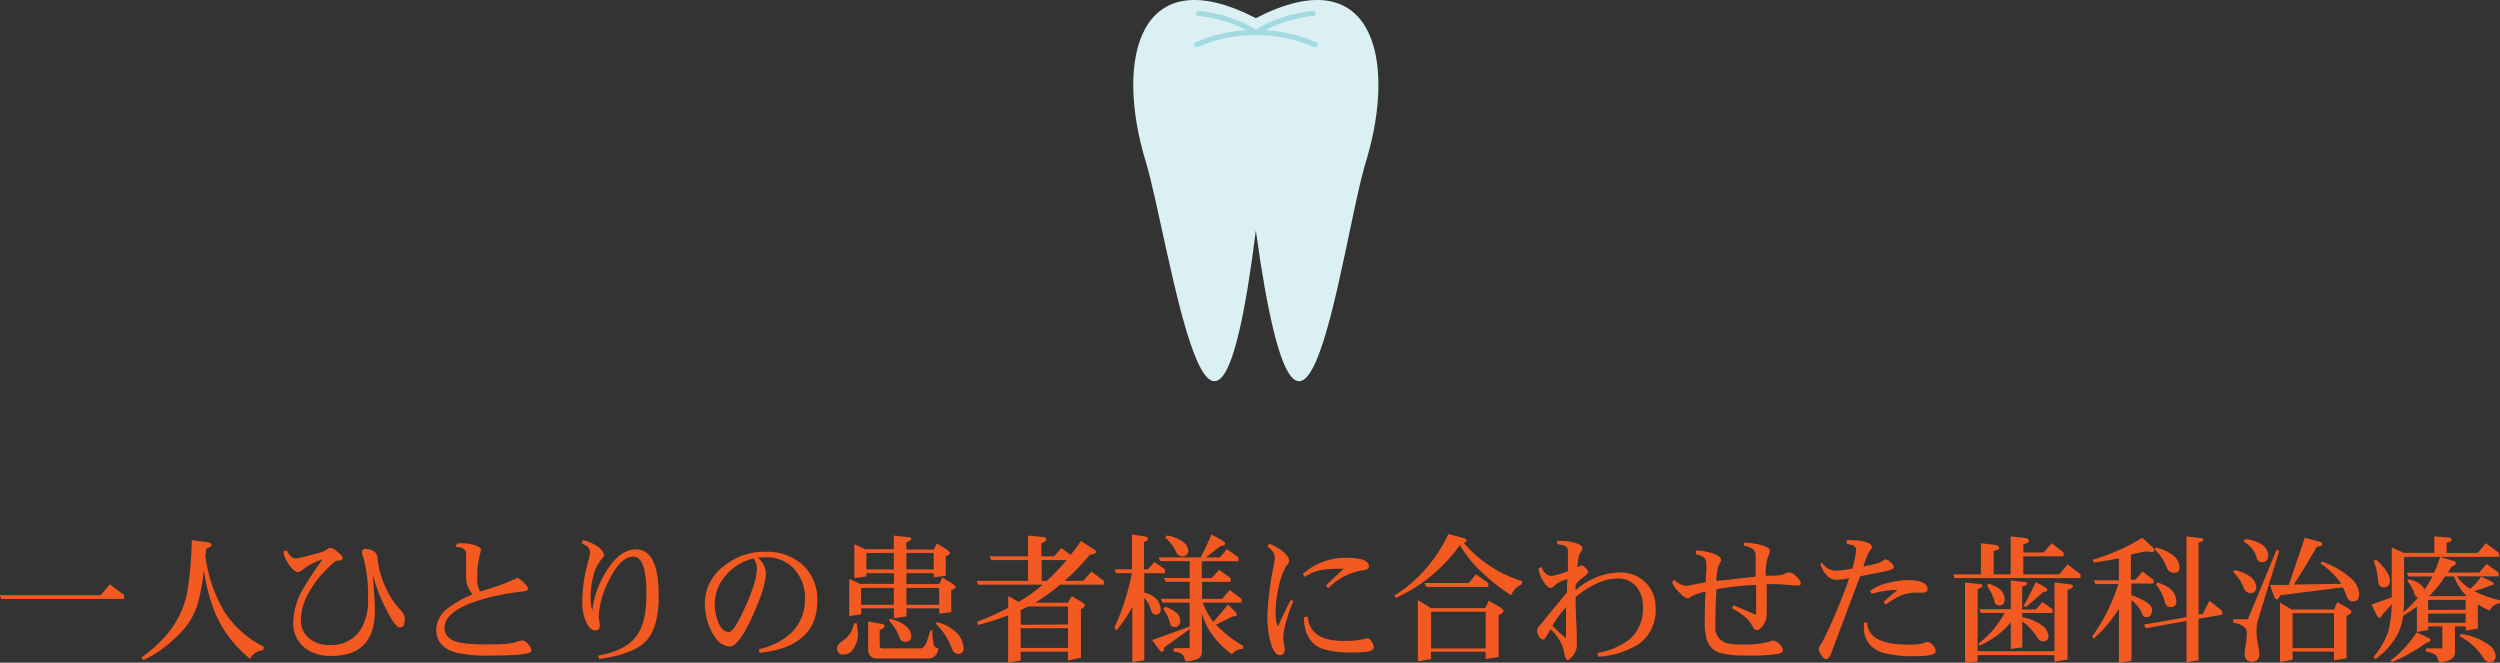 <svg id="レイヤー_1" data-name="レイヤー 1" xmlns="http://www.w3.org/2000/svg" viewBox="0 0 340.21 90.18"><rect x="0" y="0" width="340.21" height="90.18" fill="#333333" stroke="none"/><defs><style>.cls-1{fill:#f35a21;}.cls-2{fill:#daf0f3;}.cls-3{fill:none;stroke:#a3dae1;stroke-linecap:round;stroke-linejoin:round;stroke-width:0.7px;}</style></defs><title>名称未設定-1</title><path class="cls-1" d="M530,404v.51h-16.7l-.23-.51h13.73l1.25-1.48Z" transform="translate(-513.1 -323)"/><path class="cls-1" d="M541.39,396.79c.34.09.51.21.51.36s-.25.36-.74.51c0,.38-.08.74-.1,1.06a20,20,0,0,0,2.53,7.46A13.55,13.55,0,0,0,549,411l-.08.46a2.33,2.33,0,0,0-1.79,1.18,16.15,16.15,0,0,1-4.69-6.06,25,25,0,0,1-1.6-6,26.49,26.49,0,0,1-.93,4.92,10,10,0,0,1-2.79,4.14,15.63,15.63,0,0,1-4.54,3.19l-.21-.38a18.09,18.09,0,0,0,3.65-3.36,12.53,12.53,0,0,0,2.53-5.36,47.89,47.89,0,0,0,.65-7.22Z" transform="translate(-513.1 -323)"/><path class="cls-1" d="M567.52,408.38q-.68,0-2-2.74a22.56,22.56,0,0,1-1.71-4.52c.19,2.24.3,3.91.3,5,0,4.1-2,6.14-5.93,6.14a5.67,5.67,0,0,1-3.69-1.16,4.32,4.32,0,0,1-1.48-3.49,9.33,9.33,0,0,1,1.35-4.5,47.39,47.39,0,0,1,2.64-4,9.65,9.65,0,0,0-2.15,1l-.59.42a1.48,1.48,0,0,1-.59.32c-.38,0-.82-.36-1.31-1.12a3.47,3.47,0,0,1-.68-1.69l.44-.15c.4.76.8,1.12,1.2,1.12a14.63,14.63,0,0,0,1.8-.4c.87-.23,1.46-.38,1.8-.49a4,4,0,0,0,.61-.32,1.58,1.58,0,0,1,.51-.27,2.09,2.09,0,0,1,1,.57c.46.38.7.65.7.84s-.25.36-.74.36c-.19,0-.68.4-1.48,1.18a13.78,13.78,0,0,0-2.37,3.12,7.66,7.66,0,0,0-1.1,3.69,3.12,3.12,0,0,0,1.16,2.62,4.21,4.21,0,0,0,2.77.86,4.73,4.73,0,0,0,4-1.8,7.23,7.23,0,0,0,1.2-4.41,19.42,19.42,0,0,0-.67-5.83,1.9,1.9,0,0,1-.15-.51c0-.34.15-.53.46-.53a2.55,2.55,0,0,1,1,.25,1.07,1.07,0,0,1,.63.78c0,.32.1.8.19,1.4a13.26,13.26,0,0,0,2.2,5c.25.3.51.61.78.89a2.11,2.11,0,0,1,.55.95Q568.26,408.38,567.52,408.38Z" transform="translate(-513.1 -323)"/><path class="cls-1" d="M579.92,412.21a20.22,20.22,0,0,1-4.69-.38c-1.86-.49-2.77-1.56-2.77-3.17a3.85,3.85,0,0,1,1.73-3,14.63,14.63,0,0,1,3.23-1.77,3.9,3.9,0,0,1-.74-1.31,5,5,0,0,1-.15-1.5c0-.28,0-.72,0-1.33s0-1,0-1.31c0-.68-.46-1-1.37-1l.08-.44a4.92,4.92,0,0,1,.67-.08,7.77,7.77,0,0,1,1.54.19c.74.19,1.12.46,1.12.76a4.69,4.69,0,0,0-.13.46,11.77,11.77,0,0,0-.38,3.32,2.9,2.9,0,0,0,.38,1.84c1.08-.32,1.77-.53,2.05-.64a17.06,17.06,0,0,0,2-.76l1-.44c.15,0,.46.21.87.61s.61.72.61.87-.25.32-.74.36q-1.57.17-3.25.51c-4.94,1.06-7.39,2.54-7.39,4.45,0,1,.68,1.67,2.07,2a19.54,19.54,0,0,0,3.84.23h.46a15.77,15.77,0,0,0,2.72-.15,4.37,4.37,0,0,0,.78-.21,3.65,3.65,0,0,1,.7-.17,1.25,1.25,0,0,1,.82.51,1.65,1.65,0,0,1,.44.89Q585.39,412.21,579.92,412.21Z" transform="translate(-513.1 -323)"/><path class="cls-1" d="M600.88,410.37c-1.16,1.12-3.23,1.88-6.23,2.3l-.15-.46c2.49-.44,4.24-1.31,5.22-2.68s1.35-3.17,1.35-5.78c0-3.32-.59-5-1.77-5s-2.32,1.1-3.36,3.29a11.87,11.87,0,0,0-1.37,4.92,2.33,2.33,0,0,0,.08.55,5.17,5.17,0,0,1,.08.55c0,.49-.21.74-.61.74s-.84-.3-1.18-1a6.16,6.16,0,0,1-.59-3,19.3,19.3,0,0,1,.51-4.29c.1-.38.19-.76.3-1.16a6.8,6.8,0,0,0,.23-1.12,1.14,1.14,0,0,0-.32-.84,4.19,4.19,0,0,0-.8-.44l.15-.44a5.89,5.89,0,0,1,1.79.72c.72.46,1.1.93,1.1,1.42l-.53.67a5.85,5.85,0,0,0-1,2.34,11.18,11.18,0,0,0-.3,2.54,6.27,6.27,0,0,0,.23,1.92,12.13,12.13,0,0,1,1.8-5.21c1.25-2.09,2.62-3.15,4.1-3.15,2.07,0,3.12,2.07,3.12,6.21C602.78,407,602.13,409.14,600.88,410.37Z" transform="translate(-513.1 -323)"/><path class="cls-1" d="M616.46,411.85l-.08-.51a9.21,9.21,0,0,0,4.46-2.28,6.24,6.24,0,0,0,1.8-4.6,5.78,5.78,0,0,0-1.44-4,5.06,5.06,0,0,0-3.88-1.63,9.93,9.93,0,0,0-1.1.08,2.83,2.83,0,0,1,1.1,2.07c0,1.27-.63,3.25-1.84,5.91s-2.26,4.07-3,4.07c-1.06,0-1.94-.72-2.62-2.19a8.14,8.14,0,0,1-.84-3.59,6.31,6.31,0,0,1,2.6-5.15,8.62,8.62,0,0,1,5.59-1.94,7.3,7.3,0,0,1,5.11,1.77,6.39,6.39,0,0,1,2,5C624.29,408.95,621.67,411.28,616.46,411.85ZM615.64,399a6.82,6.82,0,0,0-3.69,2.22,5.83,5.83,0,0,0-1.58,4,6.33,6.33,0,0,0,.42,2.3c.36,1,.87,1.48,1.52,1.48.46,0,1.18-1.12,2.2-3.4.48-1.06.82-1.9,1-2.51a8.75,8.75,0,0,0,.59-2.6v-.08A2.16,2.16,0,0,0,615.64,399Z" transform="translate(-513.1 -323)"/><path class="cls-1" d="M629.7,407.83l.15,1.2a3.56,3.56,0,0,1-.61,2.22,1.48,1.48,0,0,1-1.33.82.79.79,0,0,1-.89-.89c0-.25.17-.51.53-.82a3.7,3.7,0,0,0,1.77-2.53Zm1.14-10.09h3.89v-1.86c1.27.15,1.92.21,1.92.21.3,0,.46.13.46.25s-.23.32-.67.44v1h3.72l.44-.82,1.37.84c.27.23.42.38.42.49s-.21.27-.59.38v2.68l-1.63.21V401h-3.72v1.48h4.46l.44-.89,1.37.83c.27.23.42.38.42.49s-.21.27-.59.38v3l-1.63.23v-.74h-4.46v1.1l-1.71.23v-1.33h-4.45v.82l-1.63.23v-5.05l1.44.67h4.64V401H631v.44l-1.63.23v-4.6Zm3.89,7.56V403h-4.45v2.3Zm0-4.81v-2.24H631v2.24Zm-1.65,7.41c.27.06.4.15.4.3s-.23.4-.67.51v2.15c0,.27.17.38.51.38h5.05c.3,0,.57-.27.82-.82,0,0,.17-.53.51-1.63h.3a6.44,6.44,0,0,0,.19,2,.68.68,0,0,0,.63.42c-.17.93-.65,1.4-1.41,1.4h-6.92c-.84,0-1.25-.46-1.25-1.33v-3.71Zm3.5.47a1.75,1.75,0,0,1,.53,1.23.74.74,0,0,1-.82.74.87.87,0,0,1-.74-.44,6.11,6.11,0,0,0-1.48-2.45l.15-.23A4.72,4.72,0,0,1,636.58,408.38Zm-.13-7.88h3.72v-2.24h-3.72Zm0,4.81h4.46V403h-4.46Zm7.1,4.1a3.26,3.26,0,0,1,.68,1.92.68.68,0,0,1-.74.66.92.92,0,0,1-.74-.44,9.05,9.05,0,0,0-2.3-3.65l.15-.23A5.65,5.65,0,0,1,643.55,409.4Z" transform="translate(-513.1 -323)"/><path class="cls-1" d="M658.81,398.5c.49-.61.95-1.23,1.39-1.88,1.2.78,1.8,1.16,1.8,1.16.19.12.29.23.29.34s-.3.34-.89.36a29,29,0,0,1-3.44,3.57h2.55l1.12-1.27,1.69,1.27v.51h-5.95a28.86,28.86,0,0,1-2.87,2.13,4.66,4.66,0,0,1-.57.32h4.5l.51-.89,1.41.84c.25.15.38.3.38.42s-.19.34-.53.53v6.59l-1.77.38v-1.2H652v1.2l-1.71.3v-6.44a39.77,39.77,0,0,1-4.08,1.31l-.15-.44a35.56,35.56,0,0,0,4.24-1.9v-1.6l1.41.8a21.13,21.13,0,0,0,2.49-1.69c.27-.21.55-.44.82-.66h-8.8l-.23-.51h7v-2.83h-5l-.23-.51H653v-2.83l2,.19c.32,0,.49.15.49.34s-.23.34-.67.51v1.79h1.71l1-1.12Zm-.38,9.48v-2.45H653c-.34.19-.68.34-1,.49v2Zm0,3.19v-2.68H652v2.68Zm-.19-11.95h-3.38v2.83h.68A27.22,27.22,0,0,0,658.24,399.22Z" transform="translate(-513.1 -323)"/><path class="cls-1" d="M671.64,400.49V401h-2.83v2.66a3.34,3.34,0,0,1,1.73.93,2.35,2.35,0,0,1,.51,1.31q0,.74-.68.74c-.32,0-.55-.27-.7-.82a3.66,3.66,0,0,0-.85-1.45v8.49l-1.63.23v-7.52a17,17,0,0,1-2.15,3.21l-.29-.36a32.88,32.88,0,0,0,2.38-7.43H665l-.23-.51h2.37v-4.75c1.14.19,1.73.27,1.73.27.28,0,.44.15.44.32s-.19.32-.53.44v3.72h.53l.89-1Zm7.79-3.93c.25.1.38.25.38.44s-.21.27-.61.3l-2,1.56h1.88l1-1.12,1.56,1.12v.51h-5v2.3H678l1-1.12,1.56,1.12v.51h-3.88v2.32h2.75l1-1.2,1.63,1.2V405h-5.3a10,10,0,0,0,1.46,2.62l2-2.34c.65.65,1,1,1,1a.71.71,0,0,1,.19.38c0,.15-.21.23-.59.23L678.59,408a.46.46,0,0,0,.15.17,16.33,16.33,0,0,0,3.57,2.75l-.08.38a1.94,1.94,0,0,0-1.48.74,11.5,11.5,0,0,1-2.91-3,8.58,8.58,0,0,1-1.18-2.6v5.26a1,1,0,0,1-.68,1,4.3,4.3,0,0,1-1.39.29c-.15,0-.27-.19-.36-.57s-.57-.68-1.42-.76v-.46H675v-2.58l-3.5,2.51c0,.38-.11.59-.23.59a.53.53,0,0,1-.34-.19s-.36-.47-1.06-1.44c1.9-.65,3.61-1.27,5.13-1.84V405h-3.72l-.21-.51H675v-2.32h-3.27l-.23-.51H675v-2.3H671l-.23-.51h5.74c.57-1.14,1.06-2.19,1.46-3.12C679,396.29,679.43,396.56,679.43,396.56Zm-6.17,9.88a1.7,1.7,0,0,1,.46,1c0,.61-.29.89-.82.89-.32,0-.51-.17-.59-.55a6,6,0,0,0-.89-1.9l.23-.3A4,4,0,0,1,673.25,406.44Zm1-9.57a1.62,1.62,0,0,1,.55,1.1.76.76,0,0,1-.82.74,1,1,0,0,1-.82-.53,5.1,5.1,0,0,0-1.48-2l.15-.3A5.18,5.18,0,0,1,674.28,396.87Z" transform="translate(-513.1 -323)"/><path class="cls-1" d="M688.22,407.28a9.65,9.65,0,0,0-.49,2.51,3.71,3.71,0,0,0,.09.8,4.72,4.72,0,0,1,.11.82c0,.49-.23.74-.67.74s-.85-.49-1.18-1.48a13.24,13.24,0,0,1-.51-4.06,43,43,0,0,1,.87-6.71c.09-.57.15-.89.15-1a1.88,1.88,0,0,0-1-1.48l.21-.44a8.4,8.4,0,0,1,1.67.91c.7.53,1.06,1,1.06,1.44a.93.93,0,0,1-.21.46c-.11.15-.21.29-.3.44a9.73,9.73,0,0,0-.89,2.58,15.61,15.61,0,0,0-.44,3.7,4.94,4.94,0,0,0,.3,1.77c.46-1,.82-1.77,1.1-2.34.13-.29.36-.72.67-1.29l.36.15A16.18,16.18,0,0,0,688.22,407.28Zm10.3-6.67a8.27,8.27,0,0,0-4.67,2.45l-.29-.38c.51-.51,1.31-1.27,2.38-2.28h-.38a16.82,16.82,0,0,0-2.55.15,5.85,5.85,0,0,0-2.34.95l-.28-.38a8.63,8.63,0,0,1,6.19-2.2c1.86,0,2.81.4,2.81,1.18C699.39,400.38,699.09,400.55,698.52,400.61Zm.44,11.11a12.3,12.3,0,0,1-1.48.06,13.13,13.13,0,0,1-4.5-.51c-1.6-.66-2.41-2.09-2.45-4.29l.53-.08c.19,2.22,1.8,3.32,4.88,3.32a11.84,11.84,0,0,0,2.66-.23l.59-.13c.19,0,.38.15.57.44a1.6,1.6,0,0,1,.3.74C700.06,411.4,699.68,411.63,699,411.72Z" transform="translate(-513.1 -323)"/><path class="cls-1" d="M712.22,396.22c.3.08.46.19.46.34s-.13.25-.38.32a16.61,16.61,0,0,0,3.67,3.21,17.11,17.11,0,0,0,4.27,2l-.06.44a2.49,2.49,0,0,0-1.42,1.48,25.74,25.74,0,0,1-4.18-3.3,15.67,15.67,0,0,1-2.81-3.53,22.06,22.06,0,0,1-3.7,4,20.26,20.26,0,0,1-5,3.17l-.23-.3a18.25,18.25,0,0,0,4.5-3.91,19.15,19.15,0,0,0,2.85-4.46C711.52,396,712.22,396.22,712.22,396.22Zm-4.37,9.54h7.35l.51-1,1.54.87c.3.23.47.42.47.53s-.23.36-.68.53v5.7l-1.77.3v-1h-7.43v1l-1.79.3v-8.32Zm7.79-3.42v.53h-8.45l-.23-.53h6l1-1.18Zm-.36,8.91v-5h-7.43v5Z" transform="translate(-513.1 -323)"/><path class="cls-1" d="M736.07,410.68a11.93,11.93,0,0,1-5.47,1.69l-.13-.51a10.15,10.15,0,0,0,4.45-1.9,5.5,5.5,0,0,0,1.75-4.39,4.2,4.2,0,0,0-.87-2.72,3.2,3.2,0,0,0-2.58-1.12q-2.62,0-5.7,2.51c0,.72,0,1.8.08,3.27s.08,2.58.08,3.31a2.32,2.32,0,0,1-.53,1.41c-.32.38-.57.59-.72.59s-.38-.34-.46-1a5,5,0,0,0-.67-1.73,6.65,6.65,0,0,0-1.18-1.46,8.51,8.51,0,0,0-.47.78c-.25.42-.42.63-.49.63a.71.71,0,0,1-.63-.44,1.44,1.44,0,0,1-.27-.82,1.27,1.27,0,0,1,.38-.67l3.7-4.5c0-.38,0-1,.08-1.79a3.9,3.9,0,0,0-1.6.72,3.24,3.24,0,0,1-.63.48c-.38,0-.76-.34-1.14-1.06a3.39,3.39,0,0,1-.57-1.6l.38-.23c.34.84.82,1.25,1.41,1.25a12.28,12.28,0,0,0,2.2-.66V398.1a.85.85,0,0,0-.44-.84,9,9,0,0,0-1-.21l-.06-.44h.67a7.26,7.26,0,0,1,1.62.21c.78.21,1.18.47,1.18.82a1.86,1.86,0,0,1-.19.44,3.1,3.1,0,0,0-.25.46,7.1,7.1,0,0,0-.23,1.71,1.2,1.2,0,0,1,.61-.3c.11,0,.3.13.53.38a1.21,1.21,0,0,1,.34.59,5.38,5.38,0,0,1-.74.67,4.05,4.05,0,0,0-1,1v.74a9.31,9.31,0,0,1,6-2.43,4.85,4.85,0,0,1,3.5,1.35,4.68,4.68,0,0,1,1.39,3.46A5.66,5.66,0,0,1,736.07,410.68Zm-9.86-3c0-.68,0-1.37,0-2.05a17.13,17.13,0,0,0-1.86,2.51c.36.38,1,1,1.86,1.71C726.21,409.12,726.21,408.4,726.21,407.69Z" transform="translate(-513.1 -323)"/><path class="cls-1" d="M757.78,402.68c-.13,0-.66,0-1.58-.1s-1.67-.09-2.32-.09h-.36c0,.46,0,1.14,0,2.05s0,1.6,0,2.05a2.79,2.79,0,0,1-.38,1.35c-.3.53-.65.8-1,.8-.19,0-.34-.12-.46-.36a7.94,7.94,0,0,0-.67-1,7.8,7.8,0,0,0-2.24-1.6l.21-.42,3.1,1.31v-4.07a35.08,35.08,0,0,0-5.38.59c-.11,1.44-.17,3.12-.17,5.05a2.15,2.15,0,0,0,1.56,2.28,8.47,8.47,0,0,0,2.32.19,11.9,11.9,0,0,0,3.19-.32l.78-.23a1.49,1.49,0,0,1,.87.48,1.43,1.43,0,0,1,.49.87c0,.19-.21.34-.63.46a23.65,23.65,0,0,1-4.37.23,12.5,12.5,0,0,1-3.65-.38,2.63,2.63,0,0,1-1.71-1.75,8.41,8.41,0,0,1-.29-2.55c0-.68,0-2,.11-4a6.78,6.78,0,0,0-1.88.61l-.46.29c-.34,0-.78-.29-1.29-.86a3.65,3.65,0,0,1-.93-1.35l.32-.32a2.28,2.28,0,0,0,1.75.82c.06,0,.34-.06.87-.17l1.65-.3c0-.29,0-.72.06-1.33s0-1,0-1.31c0-.61-.47-1-1.41-1.16v-.53a8.85,8.85,0,0,1,2,.3c1,.27,1.44.63,1.44,1.08,0,0-.08.15-.19.4a2.79,2.79,0,0,0-.21.46,9.31,9.31,0,0,0-.27,1.9c.1,0,.72-.06,1.88-.19l3.48-.38c0-.32,0-.82,0-1.48s0-1.14,0-1.48c0-.65-.53-1.08-1.6-1.27l.06-.4a10.14,10.14,0,0,1,2,.25c1,.23,1.48.51,1.48.88a4.61,4.61,0,0,1-.19.66,3.93,3.93,0,0,0-.23.76,9.06,9.06,0,0,0-.15,1.94,12.51,12.51,0,0,0,2.11-.09,2.23,2.23,0,0,0,.53-.19,1.92,1.92,0,0,1,.53-.17,1.62,1.62,0,0,1,1,.55c.38.38.59.68.59.91S758.09,402.68,757.78,402.68Z" transform="translate(-513.1 -323)"/><path class="cls-1" d="M769.92,400.68c-.3.08-1.52.32-3.69.74l-3.86,10.28q-.37,1-.74,1c-.23,0-.44-.19-.67-.53a1.66,1.66,0,0,1-.36-.87,1.33,1.33,0,0,1,.25-.55l.34-.57a72.74,72.74,0,0,0,3.55-8.49,11,11,0,0,1-1.79.21c-.84,0-1.56-.68-2.13-2.07l.21-.28a2.27,2.27,0,0,0,1.92,1.1,12.18,12.18,0,0,0,2.22-.29,13.12,13.12,0,0,0,.53-2.53.71.71,0,0,0-.49-.63c-.29-.08-.57-.15-.84-.25l.06-.46c2.26,0,3.4.36,3.4,1a.63.63,0,0,1-.15.3l-.21.29a8.84,8.84,0,0,0-.78,2c.46-.08,1.14-.21,2-.44a1.4,1.4,0,0,0,.34-.15,2.89,2.89,0,0,0,.32-.21.7.7,0,0,1,.3-.17,1.31,1.31,0,0,1,.72.4c.3.27.46.47.46.65S770.57,400.53,769.92,400.68Zm3.86,11.61a14.82,14.82,0,0,1-4.64-.53,3.43,3.43,0,0,1-2.39-3.53v-.51h.44c.08,2,1.92,3,5.55,3a6.7,6.7,0,0,0,2.15-.21,1.87,1.87,0,0,1,.51-.15,1.11,1.11,0,0,1,.74.44,1.37,1.37,0,0,1,.38.82C776.52,412.06,775.6,412.29,773.78,412.29Zm1.1-8.64h-.82a5.87,5.87,0,0,0-2.34.4,13.93,13.93,0,0,0-2,1.22l-.3-.36c.42-.38,1-.91,1.92-1.63a13.08,13.08,0,0,0-3.53.53l-.23-.38a6.19,6.19,0,0,1,2.45-1.1,11.28,11.28,0,0,1,2.72-.38c1.77,0,2.66.42,2.66,1.25C775.39,403.46,775.22,403.61,774.88,403.65Z" transform="translate(-513.1 -323)"/><path class="cls-1" d="M788.7,396.2c.32.06.49.19.49.42s-.25.3-.74.46v1.1h2.75l1.1-1.25,1.63,1.25v.53h-5.49v2.45h4.9l1.12-1.35,1.77,1.35v.51H779.1l-.23-.51h3.8v-4.24l2,.25c.32.06.49.19.49.42s-.27.27-.76.38v3.19h2.32V396Zm-6.27,6.27c.3,0,.46.11.46.25s-.23.32-.67.44v8.47h10.47v-9.37l2,.25c.34,0,.51.13.51.29s-.25.32-.74.44v9.5l-1.79.3v-.89H782.22V413l-1.71.23V402.26C781.78,402.41,782.43,402.47,782.43,402.47Zm10,3.44v.51H788.3V407a6.61,6.61,0,0,1,2.77,1.16,2,2,0,0,1,.8,1.44.67.67,0,0,1-.74.67.88.88,0,0,1-.74-.44,7.5,7.5,0,0,0-2.09-2.26v3.52l-1.56.23v-3.63a11.2,11.2,0,0,1-4.29,3.17l-.08-.29a13.12,13.12,0,0,0,3.53-4.16h-3.23l-.23-.51h4.29V402l1.8.19c.29,0,.44.13.44.25s-.23.27-.68.38v3.12h1.86l.89-1Zm-7-2.54a1.86,1.86,0,0,1,.47,1.2c0,.55-.25.82-.74.82a.62.62,0,0,1-.65-.59,6.53,6.53,0,0,0-1-2.07l.15-.3A4.18,4.18,0,0,1,785.45,403.36Zm5.95-.46c.21.09.32.23.32.4s-.17.19-.51.23l-2.3,2h-.46c.68-1.22,1.25-2.34,1.71-3.34C791,402.68,791.39,402.91,791.39,402.91Z" transform="translate(-513.1 -323)"/><path class="cls-1" d="M803.08,398.46v3.44h.59l1-1.12,1.48,1.12v.51h-3V404a10.77,10.77,0,0,1,1.82.8c.65.4,1,.78,1,1.16a1.22,1.22,0,0,1-.23.78.61.61,0,0,1-.51.25q-.57,0-.74-.74a4.66,4.66,0,0,0-1.08-1.37c-.08-.08-.17-.13-.25-.21v8.26l-1.71.23v-7.33a18.26,18.26,0,0,1-3.42,4.07l-.21-.3a24.94,24.94,0,0,0,3.55-7.12h-3.12l-.23-.51h3.42v-3c-1.18.25-2.32.44-3.42.59l-.15-.38a27.81,27.81,0,0,0,6.76-3l1.31,1.2a.72.72,0,0,1,.32.51c0,.15-.13.23-.38.23l-.59-.08C804.49,398.12,803.76,398.31,803.08,398.46Zm12.39,7.65.08.53-3.27.57v5.66l-1.63.23V407.5l-5.57,1-.21-.51,5.78-1V396c1.22.15,1.84.21,1.84.21.3,0,.46.11.46.25s-.23.27-.66.36v9.82l.57-.1.91-1.79ZM809,398.71a2.27,2.27,0,0,1,.7,1.48c0,.49-.23.74-.67.74a1,1,0,0,1-1.08-.72,6.66,6.66,0,0,0-1.65-2.47l.15-.23A6,6,0,0,1,809,398.71Zm-.3,4.67a2.37,2.37,0,0,1,.57,1.41c0,.55-.25.82-.74.82a.78.78,0,0,1-.82-.68,6.12,6.12,0,0,0-1.2-2.36l.15-.3A5,5,0,0,1,808.74,403.38Z" transform="translate(-513.1 -323)"/><path class="cls-1" d="M823.26,398l-3,9.74a9.5,9.5,0,0,0-.08,1.41,8.29,8.29,0,0,0,.19,1.52,7.06,7.06,0,0,1,.19,1.27c0,.74-.36,1.12-1,1.12s-1-.38-1-1.12a6.69,6.69,0,0,1,.17-1.27c.08-.66.13-1.18.13-1.52,0-.72-.63-1.21-1.86-1.44v-.44h2l3.93-9.5Zm-3.67,3.72a1.77,1.77,0,0,1,.55,1.23.74.74,0,0,1-.82.76,1,1,0,0,1-.82-.53,5.75,5.75,0,0,0-1.48-2.3l.15-.3A5,5,0,0,1,819.59,401.69Zm1.63-4.35a1.79,1.79,0,0,1,.55,1.14c0,.7-.3,1-.89,1-.34,0-.59-.25-.74-.78a3.49,3.49,0,0,0-1.71-2l.15-.36A4.57,4.57,0,0,1,821.22,397.34Zm7.73-.59a.35.35,0,0,1,.17.32c0,.15-.25.25-.74.3-.84,1.5-1.88,3.21-3.13,5.15l6.46-.1a10.27,10.27,0,0,0-2.81-2.75l.15-.3a12.67,12.67,0,0,1,4.1,2.39,3.18,3.18,0,0,1,1,2.05c0,.64-.29,1-.82,1s-.8-.32-1-1a9.26,9.26,0,0,0-.4-.91L823.41,404c-.17.4-.32.59-.44.59s-.29-.11-.36-.34c0,0-.21-.55-.61-1.65l2.57,0,2.18-6.42Zm-4,9.16h5.77l.44-1,1.48.82c.3.23.46.4.46.51s-.23.36-.67.53v5.77l-1.71.3v-1.2h-5.64v1.12l-1.71.3V405Zm5.77,5.26v-4.75h-5.64v4.75Z" transform="translate(-513.1 -323)"/><path class="cls-1" d="M846.25,396.14c.3,0,.47.15.47.34s-.23.25-.67.36v1.41h4.22l1.12-1.33,1.79,1.33v.53H840.26v5.72a17.16,17.16,0,0,1-.09,1.82,19.47,19.47,0,0,0,2-2,.83.83,0,0,1-.48-.42,4.7,4.7,0,0,0-1-1.84l.15-.23a3.78,3.78,0,0,1,1.86.88,1.58,1.58,0,0,1,.34.53c.15-.21.28-.42.42-.65a10.63,10.63,0,0,0,.65-1.14h-3.27l-.23-.51,3.74,0a21.31,21.31,0,0,0,.8-2.15c1.25.38,1.88.55,1.88.55a.31.31,0,0,1,.27.32c0,.17-.21.32-.59.44-.17.3-.34.57-.49.82h4.27l1-1.18,1.63,1.18v.51h-5.68a5.78,5.78,0,0,0,1.82,1.69,6.92,6.92,0,0,0,1.48-1.67l1.41.69c.19.09.29.19.29.27s-.17.27-.51.3a17.67,17.67,0,0,1-2.15.72,15.53,15.53,0,0,0,3.55,1.27v.38a1.72,1.72,0,0,0-1.41,1,9.93,9.93,0,0,1-1.63-.84v3.29l-1.63.3v-.59h-1.48v3.55a1.07,1.07,0,0,1-.67,1,3.63,3.63,0,0,1-1.33.32c-.17,0-.3-.21-.4-.61s-.63-.72-1.54-.82v-.44h2.22v-3h-1.92v.51L842,409v-3.46a17.49,17.49,0,0,1-1.86,1.24,8.25,8.25,0,0,1-.8,2.6,10,10,0,0,1-3,3.32l-.23-.3a11.57,11.57,0,0,0,2-3.48,15.29,15.29,0,0,0,.46-3.69c-.36.42-.78.87-1.24,1.39-.15.3-.27.44-.38.44a.4.4,0,0,1-.4-.32s-.25-.47-.72-1.46l2.75-1v-6.78l1.63.74h4.16V396Zm-8.3,4.73a2.31,2.31,0,0,1,.38,1.1c0,.65-.3.95-.89.95-.42,0-.67-.3-.74-.95a7.58,7.58,0,0,0-.59-2.6l.3-.23A6.79,6.79,0,0,1,837.94,400.87Zm5.62,8.93c.21.12.32.21.32.29s-.21.34-.59.38a25.15,25.15,0,0,1-4.6,2.6l-.3-.15a15.79,15.79,0,0,0,3.57-3.86Zm5.07-3.82v-1.35h-5.11V406Zm0,1.77V406.5h-5.11v1.25Zm0-3.63.08-.06a7.34,7.34,0,0,1-1.67-2.62h-1.22a14.16,14.16,0,0,1-1.84,2.34,2.82,2.82,0,0,1-.34.34Zm3.19,6.65a2,2,0,0,1,.89,1.6.74.74,0,0,1-.82.74,1,1,0,0,1-.82-.53,8.31,8.31,0,0,0-3.27-3l.15-.3A8.47,8.47,0,0,1,851.83,410.77Z" transform="translate(-513.1 -323)"/><path class="cls-2" d="M684,325.47c-15.84-8.18-19.26,5.42-15,19.47,3.3,10.75,9.21,55.69,15,9.43,6.39,46.26,11.66,1.33,15-9.43C703.26,330.89,699.84,317.29,684,325.47Z" transform="translate(-513.1 -323)"/><path class="cls-3" d="M692.05,329.07a20.45,20.45,0,0,0-16.11,0" transform="translate(-513.1 -323)"/><path class="cls-3" d="M691.8,324.82a18.64,18.64,0,0,0-7.8,2.6" transform="translate(-513.1 -323)"/><path class="cls-3" d="M676.2,324.82a18.64,18.64,0,0,1,7.8,2.6" transform="translate(-513.1 -323)"/></svg>